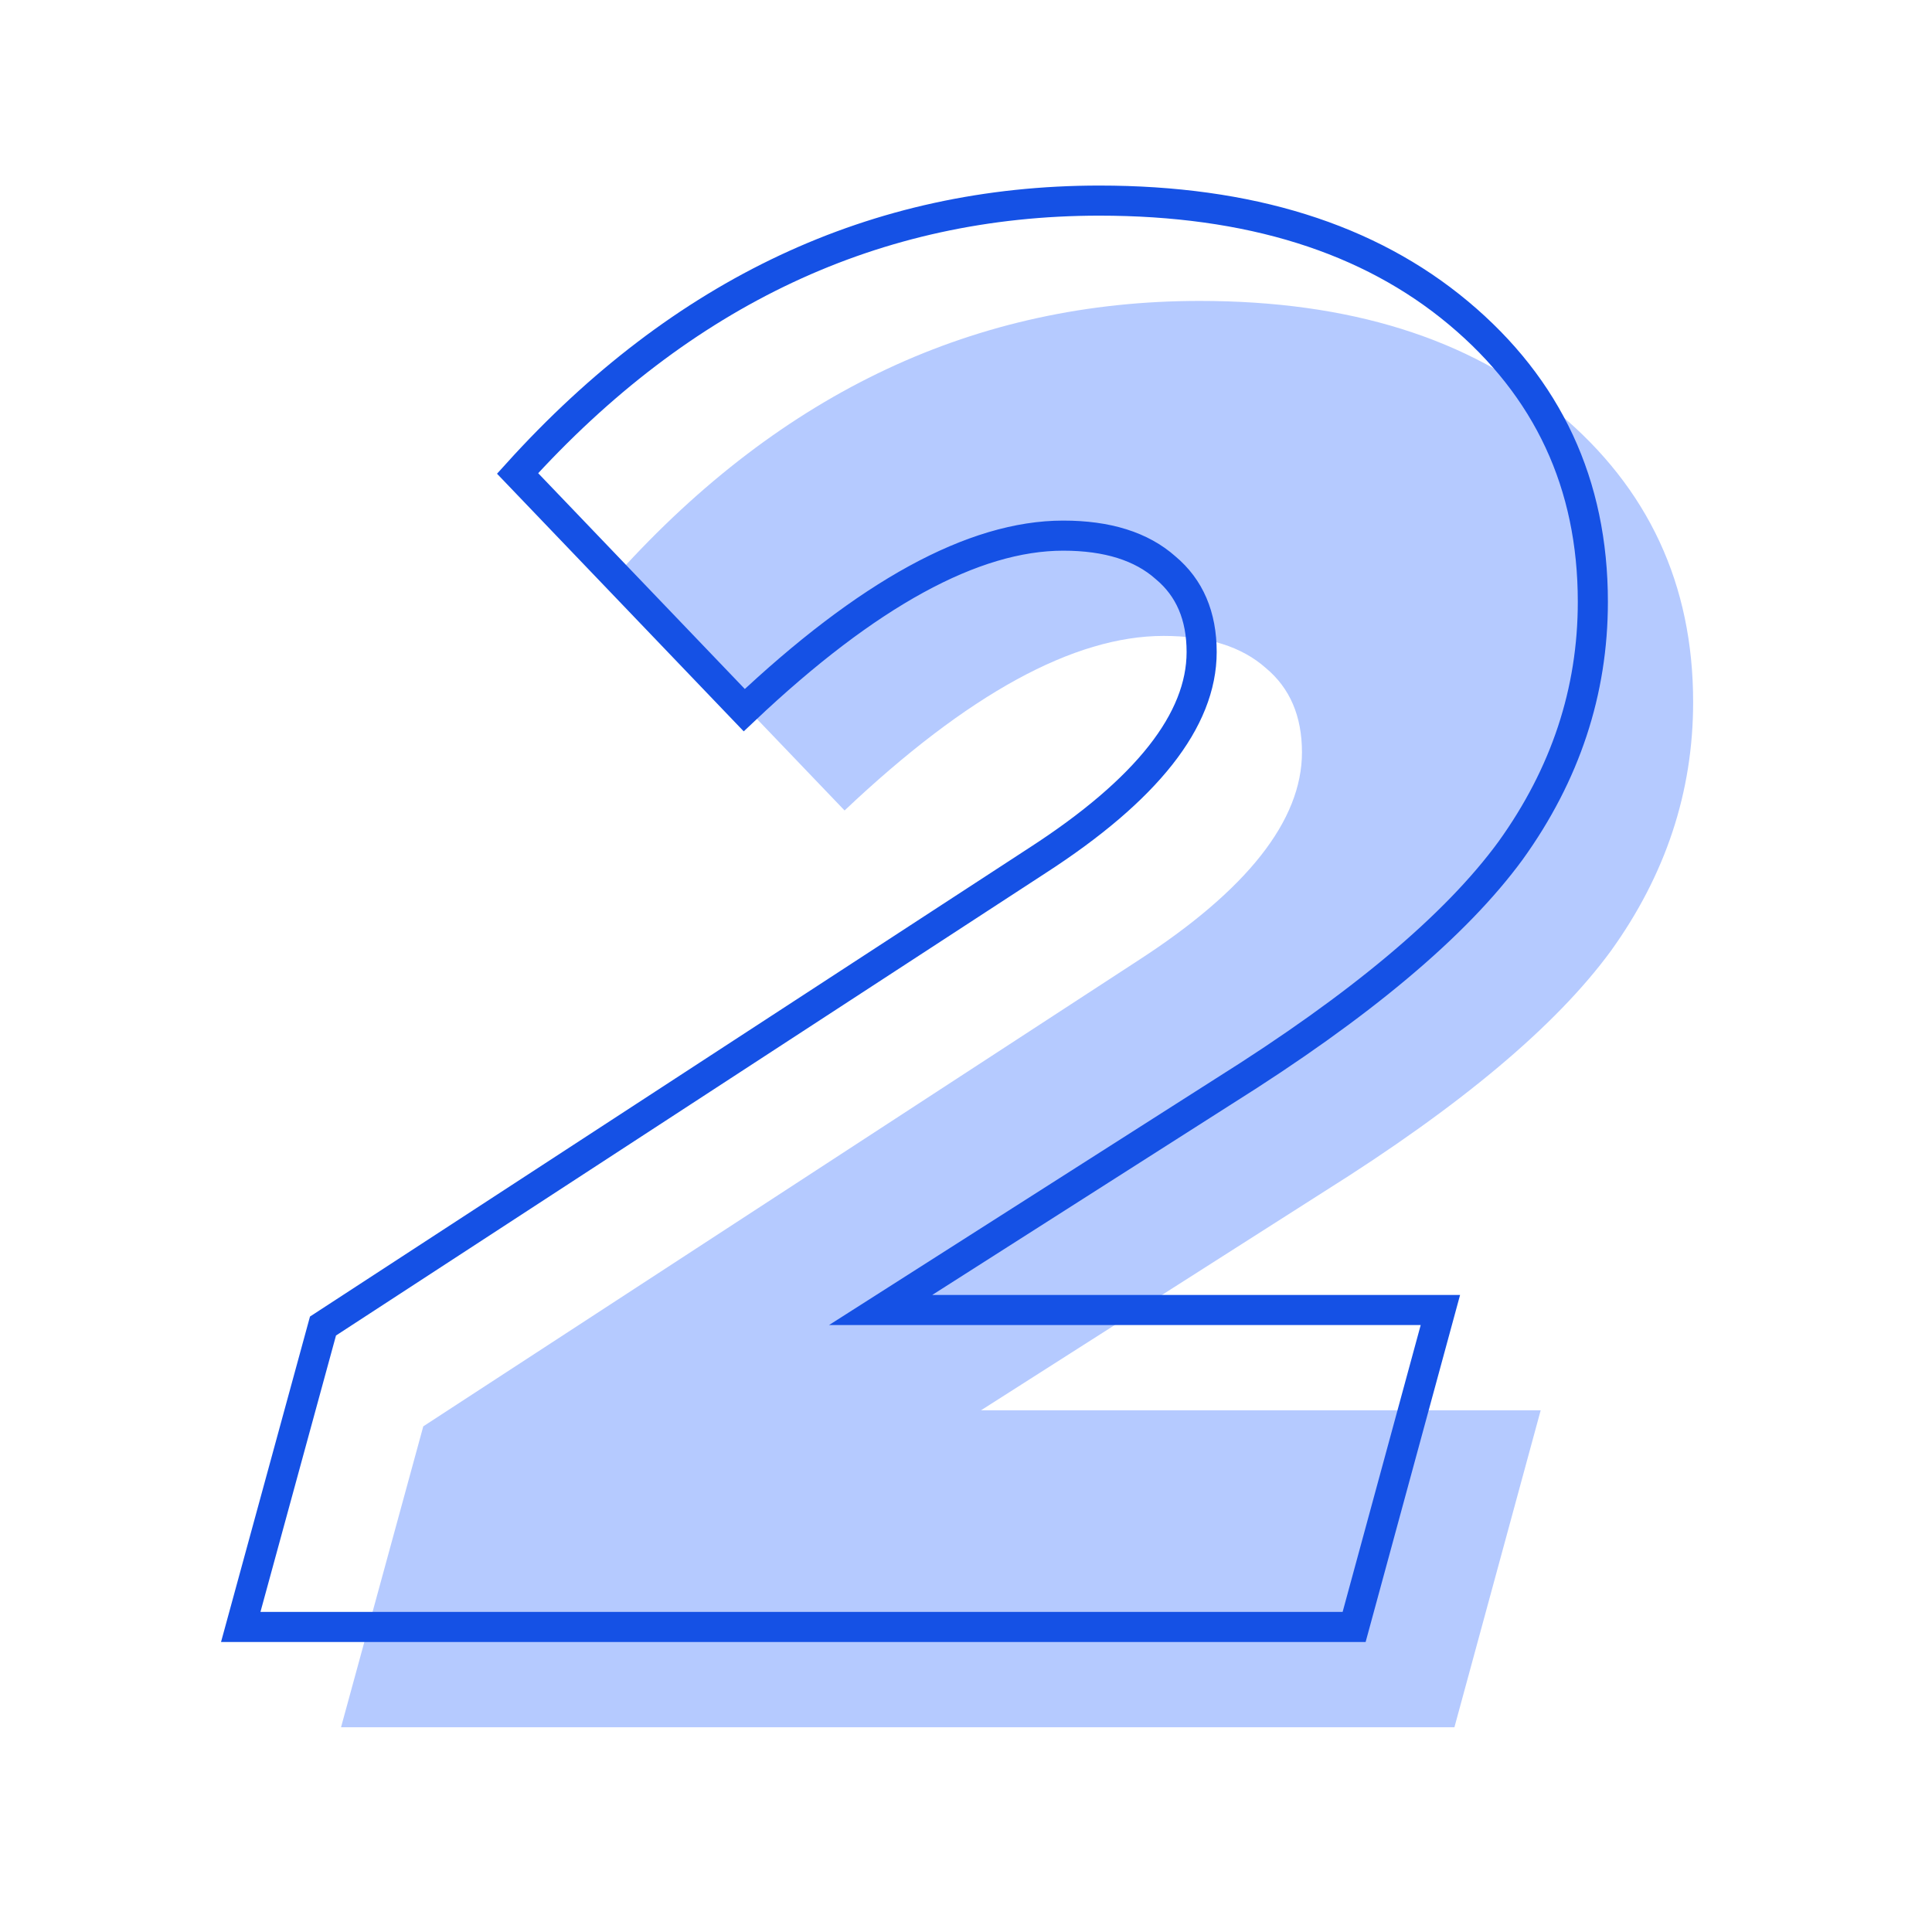 <svg width="66" height="66" viewBox="0 0 66 66" fill="none" xmlns="http://www.w3.org/2000/svg">
<path d="M11.65 59.006L14.46 48.726L38.857 32.827C42.604 30.405 44.477 28.029 44.477 25.699C44.477 24.466 44.066 23.506 43.243 22.821C42.421 22.09 41.256 21.724 39.748 21.724C36.687 21.724 33.055 23.712 28.852 27.687L21.108 19.6C26.727 13.386 33.352 10.28 40.982 10.28C46.099 10.28 50.188 11.559 53.249 14.117C56.31 16.676 57.84 19.965 57.84 23.986C57.84 27.047 56.904 29.88 55.031 32.484C53.158 35.042 49.891 37.784 45.231 40.708L33.512 48.178H52.632L49.685 59.006H11.65Z" fill="#B5CAFF"/>
<path d="M8.224 55.579L11.034 45.299L35.431 29.4C39.177 26.979 41.05 24.603 41.05 22.273C41.05 21.039 40.639 20.08 39.817 19.394C38.994 18.663 37.829 18.298 36.322 18.298C33.261 18.298 29.628 20.285 25.425 24.26L17.681 16.173C23.301 9.96 29.925 6.853 37.555 6.853C42.672 6.853 46.761 8.132 49.822 10.691C52.883 13.249 54.414 16.539 54.414 20.559C54.414 23.62 53.477 26.453 51.604 29.057C49.731 31.616 46.464 34.357 41.804 37.281L30.085 44.751H49.206L46.259 55.579H8.224Z" stroke="#1551E5" stroke-width="1.028"/>
</svg>
